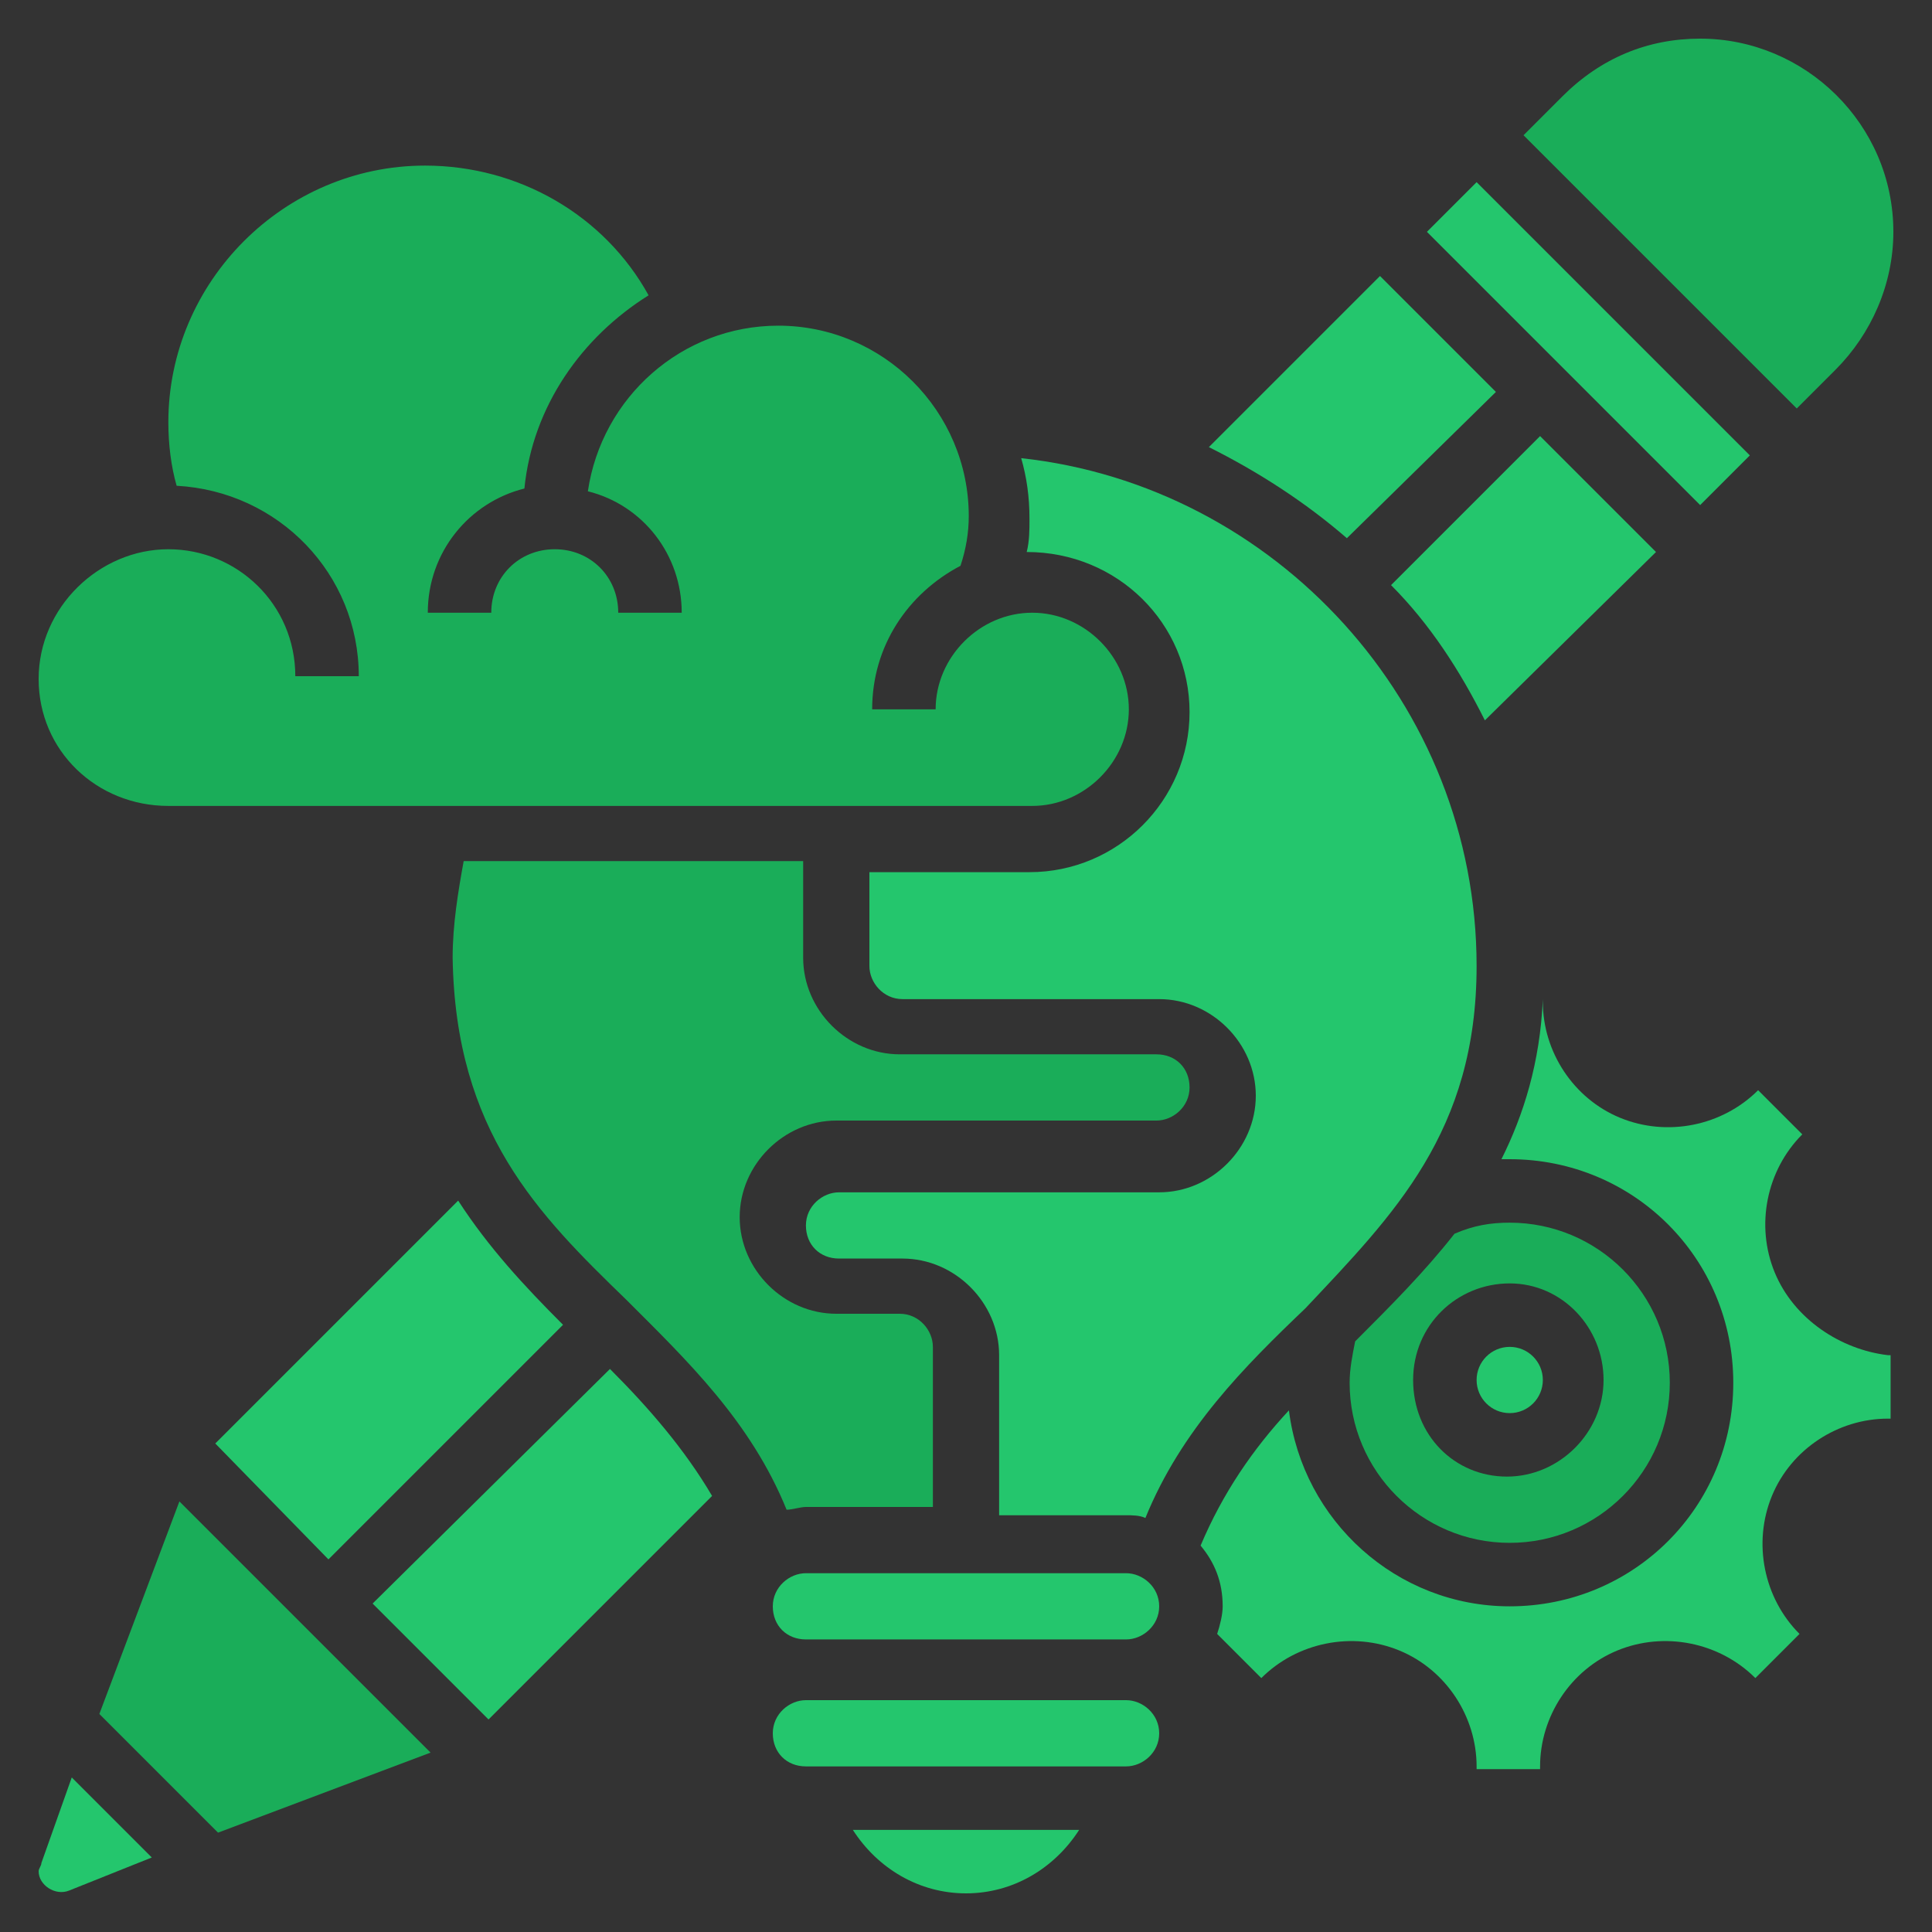 <svg xmlns="http://www.w3.org/2000/svg" xmlns:xlink="http://www.w3.org/1999/xlink" id="Layer_1" x="0px" y="0px" width="70px" height="70px" viewBox="0 0 70 70" style="enable-background:new 0 0 70 70;" xml:space="preserve"><rect x="0" y="0" width="70" height="70" fill="#333333" stroke="none"/><style type="text/css">	.st0{opacity:0.4;fill:#0BFF73;enable-background:new    ;}	.st1{fill:#FFFFFF;}	.st2{opacity:0.4;enable-background:new    ;}	.st3{fill:#0BFF73;}	.st4{fill:#24C66D;}	.st5{opacity:0.6;fill-rule:evenodd;clip-rule:evenodd;fill:#0BFF73;enable-background:new    ;}	.st6{fill-rule:evenodd;clip-rule:evenodd;fill:#24C66D;}	.st7{opacity:0.5;}	.st8{opacity:0.6;fill:#0BFF73;enable-background:new    ;}</style><g>	<path class="st0" d="M-46.8-19.9v35.5c0,1.2,0.7,2.3,1.6,2.8h31.3c1.9,0,3.3-1.4,3.3-3.3v-35.5c0-1.2-0.7-2.3-1.6-2.8h-31.4  C-45.5-23.1-46.8-21.7-46.8-19.9z"></path>	<path class="st1" d="M-36.9-23.6h10.4v12.5h-10.4V-23.6z"></path>	<path class="st0" d="M-59.2,24.7c0.2,0.5,0.5,0.9,0.9,1.4c1.2,1.4,2.3,3,2.8,4.6h7.2v-0.2c0.5-3.5,2.1-6.5,4.6-8.8l-7-12.8  L-59.2,24.7z"></path>	<g class="st2">		<path class="st3" d="M-55.2-1.5v-2.6h5.3v5.3h-5.3V-1.5z"></path>		<path class="st3" d="M-35.5-1.5v-2.6h5.3v5.3h-5.3V-1.5z"></path>		<path class="st3" d="M-75.2-1.5v-2.6h5.3v5.3h-5.3V-1.5z"></path>		<path class="st3" d="M-75.2,21v-2.8h5.3v5.3h-5.3V21z"></path>		<path class="st3" d="M-30.1,23.8h-5.3v-5.3h5.3V23.8z"></path>	</g>	<path class="st0" d="M-54.7,31h8.4v10h-8.4V31z"></path>	<path class="st4" d="M-13.9-24.8h-35.5c-2.6,0-4.4,2.1-4.4,4.4v14.9h-1.4c-0.7,0-1.4,0.7-1.4,1.4v1.4h-11.8v-1.4  c0-0.7-0.7-1.4-1.4-1.4h-5.4c-0.7,0-1.4,0.7-1.4,1.4v5.3c0,0.7,0.7,1.4,1.4,1.4h5.3c0.7,0,1.4-0.7,1.4-1.4v-1.4h5.6  C-65,1-67.1,2.6-68.7,4.4c-3,3.5-4.9,7.9-5.1,12.5h-1.4c-0.7,0-1.4,0.7-1.4,1.4v5.3c0,0.7,0.7,1.4,1.4,1.4h5.3  c0.7,0,1.4-0.7,1.4-1.4v-5.3c0-0.7-0.7-1.4-1.4-1.4H-71c0.7-8,6.5-15,14.4-16.6v0.9c0,0.7,0.7,1.4,1.4,1.4h5.3  c0.7,0,1.4-0.7,1.4-1.4V0.3c7.9,1.9,13.9,8.6,14.4,16.7h-10.7l-6.7-12.3C-51.7,4.5-52.2,4-52.7,4s-0.9,0.2-1.2,0.7l-9,16.3  c-0.2,0.5-0.2,1.2,0.2,1.6c2.1,1.9,3.5,4.4,4.2,7h-1.9c-0.7,0-1.4,0.7-1.4,1.4s0.7,1.4,1.4,1.4h0.2v8.8c0,0.7,0.7,1.4,1.4,1.4  c0.7,0,1.4-0.7,1.4-1.4v-8.8h9.8v8.8c0,0.7,0.7,1.4,1.4,1.4c0.7,0,1.4-0.7,1.4-1.4v-8.8h0.2c0.7,0,1.4-0.7,1.4-1.4  s-0.9-1.4-1.6-1.4h-1.9c0.7-2.6,2.1-4.9,3.9-6.7c0.5-0.5,0.5-1.2,0.2-1.6l-0.7-1.4h6.5v4.2c0,0.7,0.7,1.4,1.4,1.4h5.5  c0.7,0,1.4-0.7,1.4-1.4v-4.2h14.9c2.6,0,4.4-2.1,4.4-4.4v-35.9C-9.5-22.9-11.3-24.8-13.9-24.8z M-71,0.1h-2.8v-3h2.8  C-71-2.9-71,0.1-71,0.1z M-71,22.6h-2.8v-2.8h2.8C-71,19.8-71,22.6-71,22.6z M-49.4,29.6h-6.3c-0.7-3-2.1-5.8-4.2-7.9l6-10.9v5.6  c0,0.7,0.7,1.4,1.4,1.4c0.7,0,1.4-0.7,1.4-1.4v-5.6l6,10.9C-47.3,23.8-48.7,26.5-49.4,29.6z M-27.8-22.2v10h-7.9v-10  C-35.7-22.2-27.8-22.2-27.8-22.2z M-51.3,0.1h-2.8v-3h2.8V0.1z M-31.3,22.6h-2.8v-2.8h2.8V22.6z M-12,15.2c0,0.9-0.9,1.9-1.9,1.9  h-2.8V8.7c0-0.7-0.7-1.4-1.4-1.4s-1.4,0.7-1.4,1.4v8.4h-12.3C-32,12.5-33.9,8-36.9,4.6c-1.6-1.9-3.5-3.5-5.8-4.6h5.6v1.4  c0,0.7,0.7,1.4,1.4,1.4h5.3c0.7,0,1.4-0.7,1.4-1.4v-5.5c0-0.7-0.7-1.4-1.4-1.4h-5.3c-0.7,0-1.4,0.7-1.4,1.4v1.4h-11.8v-1.4  c0-0.7-0.7-1.4-1.4-1.4h-1.4v-14.9c0-0.9,0.9-1.9,1.9-1.9h11.6v11.4c0,0.7,0.7,1.4,1.4,1.4h10.4c0.7,0,1.4-0.7,1.4-1.4v-11.3h11.1  c0.9,0,1.9,0.9,1.9,1.9V15.2z M-34.3-2.9h3v2.8h-2.8v-2.8H-34.3z"></path>	<path class="st4" d="M-52.7,19.8c-0.2,0-0.7,0.2-0.9,0.5c-0.2,0.2-0.5,0.7-0.5,0.9s0.2,0.7,0.5,0.9c0.2,0.2,0.7,0.5,0.9,0.5  c0.2,0,0.7-0.2,0.9-0.5c0.2-0.2,0.5-0.7,0.5-0.9s-0.2-0.7-0.5-0.9C-52,19.8-52.2,19.8-52.7,19.8z"></path>	<path class="st4" d="M-18.1,3.1c-0.2,0-0.7,0.2-0.9,0.5c-0.2,0.2-0.5,0.7-0.5,0.9s0.2,0.7,0.5,0.9c0.2,0.2,0.7,0.5,0.9,0.5  s0.7-0.2,0.9-0.5c0.2-0.2,0.5-0.7,0.5-0.9s-0.2-0.7-0.5-0.9C-17.4,3.1-17.6,3.1-18.1,3.1z"></path></g><path class="st5" d="M-59.9,75.6l-9.9-9.9c0,0,0,0,0,0c-0.1,0-3.6,3.6-3.6,3.6v0.1l9.9,9.9c0.1,0.1,0.2,0.1,0.2,0l3.5-3.4 C-59.9,75.8-59.9,75.7-59.9,75.6L-59.9,75.6z"></path><path class="st5" d="M99.1,44.1l-9.9-9.9c0,0,0,0,0,0c-0.1,0-3.6,3.6-3.6,3.6v0.1l9.9,9.9c0.1,0.1,0.2,0.1,0.2,0l3.5-3.4 C99.2,44.3,99.2,44.2,99.1,44.1L99.1,44.1z"></path><path class="st5" d="M-73,65.5c0.1,0.1,0.1,0.2,0,0.2l-0.5,0.5c-0.1,0.1-0.2,0.1-0.2,0l-1.7-1.7c-0.1-0.1,0.1-0.3,0.3-0.5 c0.2-0.2,0.3-0.4,0.5-0.3L-73,65.5z"></path><path class="st6" d="M-76.7,62.5c-6,6-15.7,6-21.7,0c-6-6-6-15.7,0-21.7c6-6,15.7-6,21.7,0C-70.8,46.8-70.8,56.5-76.7,62.5z  M-81,47.3c-0.4-0.5-1.1-0.5-1.6-0.1l-7.9,7c-0.1,0.1-0.2,0-0.2,0l-2.8-3.2c-0.4-0.5-1.1-0.5-1.6-0.1c-0.5,0.4-0.5,1.1-0.1,1.6 l3.7,4.1c0.4,0.5,1.1,0.5,1.6,0.1l8.9-7.8C-80.6,48.5-80.6,47.8-81,47.3L-81,47.3z M-79.5,58.2L-79.5,58.2c-0.4,0.5-1.1,1.2-1.5,1.5 c0,0,0,0,0,0c-3.8,3.1-9.3,3.1-13.1,0l-0.8-0.7c-4-4.1-4-10.6,0-14.7l0.8-0.7c3.8-3.1,9.3-3.1,13.1,0c0,0,0,0,0,0 c0.4,0.3,1.2,1.1,1.5,1.5c0,0,0,0,0,0C-76.4,48.9-76.4,54.4-79.5,58.2L-79.5,58.2z M-75,51.6c0-7.2-6-12.9-13.2-12.6 c-3.1,0.1-6.1,1.5-8.3,3.7c-4.9,4.9-4.9,12.9,0,17.8c5,5,12.9,4.9,17.8,0C-76.3,58.2-75,55-75,51.6L-75,51.6z"></path><path class="st5" d="M-121.2,41.6h3.9c0.1,0,0.1-0.1,0.1-0.1v-2.9c0-0.1-0.1-0.1-0.1-0.1h-3.9c-0.1,0-0.1,0.1-0.1,0.1v2.9 C-121.3,41.6-121.2,41.6-121.2,41.6z"></path><path class="st6" d="M-109.9,38.5c0.1,0,0.1,0.1,0.1,0.1v14.9c0,0.1-0.1,0.1-0.1,0.1h-18.7c-0.1,0-0.1-0.1-0.1-0.1V38.6 c0-0.1,0.1-0.1,0.1-0.1h4.8c0.1,0,0.1,0.1,0.1,0.1v3.1c0,1.2,0.9,2.1,2.1,2.1h4.5c1.2,0,2.1-0.9,2.1-2.1v-3.1c0-0.1,0.1-0.1,0.1-0.1 H-109.9z"></path><path class="st6" d="M-117.2,59.1c0.1,0,0.1-0.1,0.1-0.1V56c0-0.1-0.1-0.1-0.1-0.1h-3.9c-0.1,0-0.1,0.1-0.1,0.1v2.9 c0,0.1,0.1,0.1,0.1,0.1H-117.2z"></path><path class="st5" d="M-109.9,55.9c0.1,0,0.1,0.1,0.1,0.1v14.9c0,0.1-0.1,0.1-0.1,0.1h-18.7c-0.1,0-0.1-0.1-0.1-0.1V56 c0-0.1,0.1-0.1,0.1-0.1h4.8c0.1,0,0.1,0.1,0.1,0.1v3.1c0,1.2,0.9,2.1,2.1,2.1h4.5c1.2,0,2.1-0.9,2.1-2.1V56c0-0.1,0.1-0.1,0.1-0.1 H-109.9z"></path><path class="st5" d="M-117.2,76.5c0.1,0,0.1-0.1,0.1-0.1v-2.9c0-0.1-0.1-0.1-0.1-0.1h-3.9c-0.1,0-0.1,0.1-0.1,0.1v2.9 c0,0.1,0.1,0.1,0.1,0.1H-117.2z"></path><path class="st5" d="M-96.1,76.5c0.1,0,0.1-0.1,0.1-0.1v-2.9c0-0.1-0.1-0.1-0.1-0.1h-3.9c-0.1,0-0.1,0.1-0.1,0.1v2.9 c0,0.1,0.1,0.1,0.1,0.1H-96.1z"></path><path class="st6" d="M-88.7,73.3c0.1,0,0.1,0.1,0.1,0.1v14.9c0,0.1-0.1,0.1-0.1,0.1h-18.7c-0.1,0-0.1-0.1-0.1-0.1V73.5 c0-0.1,0.1-0.1,0.1-0.1h4.8c0.1,0,0.1,0.1,0.1,0.1v3.1c0,1.2,0.9,2.1,2.1,2.1h4.5c1.2,0,2.1-0.9,2.1-2.1v-3.1c0-0.1,0.1-0.1,0.1-0.1 L-88.7,73.3z"></path><path class="st6" d="M-109.7,73.5v14.9c0,0.1-0.1,0.1-0.1,0.1h-18.7c-0.1,0-0.1-0.1-0.1-0.1V73.5c0-0.1,0.1-0.1,0.1-0.1h4.8 c0.1,0,0.1,0.1,0.1,0.1v3.1c0,1.2,0.9,2.1,2.1,2.1h4.5c1.2,0,2.1-0.9,2.1-2.1v-3.1c0-0.1,0.1-0.1,0.1-0.1h4.8 C-109.8,73.3-109.7,73.4-109.7,73.5L-109.7,73.5z"></path><path class="st4" d="M156.4,59.9l-9.3-5.4l9.3-5.4c0.2-0.1,0.4-0.4,0.4-0.7c0-0.3-0.1-0.5-0.4-0.7l-18.1-10.4c0.2-1.2,0-2.4-0.7-3.4 c-0.4-0.5-0.5-1.1-0.5-1.8c0.2-1.8-0.9-3.6-2.5-4.4c-0.6-0.3-1-0.7-1.3-1.3c-0.8-1.7-2.6-2.7-4.4-2.5c-0.7,0.1-1.2-0.1-1.8-0.5 c-1.5-1.1-3.6-1.1-5.1,0c0,0,0,0,0,0c-0.5,0.4-1.1,0.5-1.8,0.5c-1.8-0.2-3.6,0.9-4.4,2.5c-0.3,0.6-0.7,1-1.3,1.3 c-1.7,0.8-2.7,2.6-2.5,4.4c0.1,0.7-0.1,1.2-0.5,1.8c-0.7,1-0.9,2.3-0.7,3.4L92.7,47.8c-0.2,0.1-0.4,0.4-0.4,0.7 c0,0.3,0.1,0.5,0.4,0.7l9.3,5.4l-9.3,5.4c-0.2,0.1-0.4,0.4-0.4,0.7c0,0.3,0.1,0.5,0.4,0.7l10.1,5.8v8.1c0,0.3,0.1,0.5,0.4,0.7 l21,12.1c0.1,0.1,0.3,0.1,0.4,0.1c0.1,0,0.3,0,0.4-0.1l21-12.1c0.2-0.1,0.4-0.4,0.4-0.7v-8.1l10.1-5.8c0.2-0.1,0.4-0.4,0.4-0.7 C156.8,60.3,156.7,60,156.4,59.9L156.4,59.9z M154.5,48.5l-8.9,5.2l-10.7-6.2l-0.6-2.1c0.1-0.1,0.2-0.1,0.3-0.2 c1.7-0.8,2.7-2.6,2.5-4.4c-0.1-0.7,0.1-1.2,0.5-1.8c0-0.1,0.1-0.1,0.1-0.2L154.5,48.5z M124.6,65.7l-19.4-11.2l8.5-4.9l-1.6,6 c-0.1,0.3,0,0.6,0.3,0.8c0.2,0.2,0.6,0.2,0.9,0.1l4.3-2.3l2.6,4.1c0.1,0.2,0.4,0.4,0.7,0.4c0,0,0.1,0,0.1,0c0.3,0,0.6-0.3,0.6-0.6 l2.1-7.9c0.3,0.1,0.6,0.1,1,0.1c0.3,0,0.6,0,1-0.1l2.1,7.9c0.1,0.3,0.3,0.5,0.6,0.6c0,0,0.1,0,0.1,0c0.3,0,0.5-0.1,0.7-0.4l2.6-4.1 l4.3,2.3c0.3,0.1,0.6,0.1,0.9-0.1c0.2-0.2,0.3-0.5,0.3-0.8l-1.6-6l8.5,4.9L124.6,65.7L124.6,65.7z M120.2,49 c0.7-0.1,1.2,0.1,1.8,0.5c0,0,0.1,0.1,0.1,0.1l-1.7,6.4l-2-3.2c-0.2-0.3-0.7-0.5-1-0.3l-3.4,1.8l2-7.5 C116.9,48.3,118.5,49.2,120.2,49L120.2,49z M133.1,46.9l2,7.5l-3.4-1.8c-0.4-0.2-0.8-0.1-1,0.3l-2,3.2l-1.7-6.4c0,0,0.1-0.1,0.1-0.1 c0.5-0.4,1.1-0.5,1.8-0.5C130.6,49.2,132.3,48.3,133.1,46.9L133.1,46.9z M112.8,34.8c0.6-0.8,0.9-1.8,0.8-2.8 c-0.1-1.2,0.6-2.3,1.6-2.8c0.9-0.4,1.6-1.1,2.1-2.1c0.5-1.1,1.7-1.7,2.8-1.6c1,0.1,2-0.2,2.8-0.8c1-0.7,2.3-0.7,3.3,0 c0.8,0.6,1.8,0.9,2.8,0.8c1.2-0.1,2.3,0.6,2.8,1.6c0.4,0.9,1.1,1.6,2.1,2.1c1.1,0.5,1.7,1.7,1.6,2.8c-0.1,1,0.2,2,0.8,2.8 c0.7,1,0.7,2.3,0,3.3c-0.6,0.8-0.9,1.8-0.8,2.8c0.1,1.2-0.6,2.3-1.6,2.8c-0.4,0.2-0.7,0.4-1,0.6c0,0-0.1,0.1-0.1,0.1 c-0.4,0.4-0.7,0.8-1,1.3c-0.5,1.1-1.7,1.7-2.8,1.6c-1-0.1-2,0.2-2.8,0.8c-1,0.7-2.3,0.7-3.3,0c-0.7-0.5-1.5-0.8-2.4-0.8 c-0.1,0-0.3,0-0.4,0c-1.2,0.1-2.3-0.6-2.8-1.6c-0.2-0.5-0.6-1-1-1.3c0,0-0.1-0.1-0.1-0.1c-0.3-0.2-0.6-0.5-1-0.6 c-1.1-0.5-1.7-1.7-1.6-2.8c0.1-1-0.2-2-0.8-2.8C112.1,37.1,112.1,35.8,112.8,34.8L112.8,34.8z M111.4,38.8c0,0.1,0.1,0.1,0.1,0.2 c0.4,0.5,0.5,1.1,0.5,1.8c-0.2,1.8,0.9,3.6,2.5,4.4c0.1,0,0.2,0.1,0.3,0.2l-0.6,2.1l-10.7,6.2l-8.9-5.2L111.4,38.8L111.4,38.8z  M103.6,55.4L123,66.6l-8.9,5.2L94.7,60.6L103.6,55.4L103.6,55.4z M104.4,68l9.3,5.4c0.1,0.1,0.3,0.1,0.4,0.1c0.1,0,0.3,0,0.4-0.1 l9.3-5.4v17.9l-19.4-11.2L104.4,68L104.4,68z M144.8,74.7l-19.4,11.2V68l9.3,5.4c0.1,0.1,0.3,0.1,0.4,0.1s0.3,0,0.4-0.1l9.3-5.4 L144.8,74.7L144.8,74.7z M135.1,71.8l-8.9-5.2l19.4-11.2l8.9,5.2L135.1,71.8L135.1,71.8z M124.6,45.7c5.1,0,9.2-4.1,9.2-9.2 s-4.1-9.2-9.2-9.2s-9.2,4.1-9.2,9.2S119.5,45.7,124.6,45.7z M124.6,28.8c4.2,0,7.6,3.4,7.6,7.6s-3.4,7.7-7.6,7.7 c-4.2,0-7.7-3.4-7.7-7.7S120.4,28.8,124.6,28.8z M120.8,40.5c-0.1,0.3,0.1,0.6,0.3,0.8c0.1,0.1,0.3,0.1,0.5,0.1c0.1,0,0.3,0,0.4-0.1 l2.7-1.6l2.6,1.6c0.3,0.2,0.6,0.1,0.9,0c0.3-0.2,0.4-0.5,0.3-0.8l-0.7-3l2.3-2c0.2-0.2,0.3-0.5,0.2-0.8c-0.1-0.3-0.4-0.5-0.7-0.5 l-3.1-0.3l-1.2-2.8c-0.1-0.3-0.4-0.5-0.7-0.5c-0.3,0-0.6,0.2-0.7,0.5l-1.2,2.8l-3.1,0.3c-0.3,0-0.6,0.2-0.7,0.5 c-0.1,0.3,0,0.6,0.2,0.8l2.3,2L120.8,40.5z M123.2,35.3c0.3,0,0.5-0.2,0.6-0.5l0.7-1.6l0.7,1.6c0.1,0.3,0.4,0.4,0.6,0.5l1.7,0.2 l-1.3,1.1c-0.2,0.2-0.3,0.5-0.2,0.8l0.4,1.7l-1.5-0.9c-0.2-0.1-0.5-0.1-0.8,0l-1.5,0.9l0.4-1.7c0.1-0.3,0-0.6-0.2-0.8l-1.3-1.1 L123.2,35.3z"></path><path class="st4" d="M-133.5-6.9V6.3l-22.1,8.1V-8.9l4,8.4L-133.5-6.9z"></path><path class="st4" d="M-155.5-8.9v23.2l-22.1-8.1V-6.9l18.1,6.4L-155.5-8.9z"></path><path class="st0" d="M-128.7-8.6l-4.8,1.7l-18.1,6.4l-4-8.4l22.1-8.1L-128.7-8.6z"></path><path class="st0" d="M-182.4-25.3l22.8-8l4,8.4l-22.1,8L-182.4-25.3z"></path><path class="st0" d="M-128.7-25.3l-22.8-8l-4,8.4l22.1,8L-128.7-25.3z"></path><path class="st0" d="M-155.5-8.9l-4,8.4l-18.1-6.4l-4.8-1.7l4.8-8.4L-155.5-8.9z"></path><g class="st7">	<path class="st1" d="M-159,10.7c-0.1,0-0.2,0-0.3,0l-5.8-1.9c-0.4-0.1-0.6-0.5-0.6-0.8V4.5c0-0.5,0.3-0.9,0.8-0.9  c0.1,0,0.2,0,0.3,0l5.8,1.9c0.4,0.1,0.6,0.5,0.6,0.8v3.4c0,0.3-0.1,0.5-0.3,0.7C-158.7,10.6-158.8,10.7-159,10.7z M-163.9,7.3  l4.1,1.3V7l-4.1-1.3V7.3z"></path></g><path class="st4" d="M-148.8-44l-6.7,10.4l-6.7-10.4h4.1v-9.8h5.1v9.8H-148.8z"></path><path class="st0" d="M-151-42.8l-4.6,7.1l-4.6-7.1h2.8v-10.2h3.5v10.2L-151-42.8z"></path><path class="st4" d="M-133.4-16.9L-155.2-9v-15.9L-133.4-16.9z"></path><path class="st4" d="M-155.2-24.9V-9l-0.3,0.1l-22.1-8.1l22.1-8L-155.2-24.9z"></path><g>	<path class="st4" d="M-54.9,117.7c0.7,0,1.2-0.5,1.2-1.2V86.9c0,0,0,0,0,0h-11.8V94c0,1.3-1.1,2.4-2.4,2.4h-9.5  c-1.3,0-2.4-1.1-2.4-2.4v-7.1h-11.8c0,0,0,0,0,0v29.6c0,0.7,0.5,1.2,1.2,1.2H-54.9z M-60.5,108.6l1.2-1.2c0.5-0.5,1.2-0.5,1.7,0  l1.2,1.2c0.5,0.5,0.5,1.2,0,1.7c-0.2,0.2-0.5,0.3-0.8,0.3v3.5c0,0.7-0.5,1.2-1.2,1.2s-1.2-0.5-1.2-1.2v-3.5c-0.3,0-0.6-0.1-0.8-0.3  C-60.9,109.8-60.9,109.1-60.5,108.6z M-67.6,108.6l1.2-1.2c0.5-0.5,1.2-0.5,1.7,0l1.2,1.2c0.5,0.5,0.5,1.2,0,1.7  c-0.2,0.2-0.5,0.3-0.8,0.3v3.5c0,0.7-0.5,1.2-1.2,1.2s-1.2-0.5-1.2-1.2v-3.5c-0.3,0-0.6-0.1-0.8-0.3C-68,109.8-68,109.1-67.6,108.6  z M-89.2,109.4c0-1.3,1.1-2.4,2.4-2.4h5.9c1.3,0,2.4,1.1,2.4,2.4v3.5c0,1.3-1.1,2.4-2.4,2.4h-5.9c-1.3,0-2.4-1.1-2.4-2.4V109.4z"></path>	<path class="st8" d="M-86.8,109.4h5.9v3.5h-5.9V109.4z"></path>	<path class="st4" d="M-68.6,77.5l2.7,7.1l12.2,0l0-0.1l-7-7L-68.6,77.5z"></path>	<path class="st4" d="M-120,111.8c0,2,1.6,3.5,3.5,3.5h22.5V113h-21.3c-1.3,0-2.4-1.1-2.4-2.4V60.9c0-1.3,1.1-2.4,2.4-2.4h9.5v-2.4  h-10.6c-2,0-3.5,1.6-3.5,3.5V111.8z"></path>	<path class="st4" d="M-73.8,56.2h-10.6v2.4h9.5c1.3,0,2.4,1.1,2.4,2.4v14.2h2.4V59.7C-70.3,57.8-71.9,56.2-73.8,56.2z"></path>	<path class="st8" d="M-74.2,77.5l-2.6,7.1l8.4,0l-2.7-7.1L-74.2,77.5z"></path>	<path class="st4" d="M-84.5,77.5l-7,7l12.2,0l2.6-7.1L-84.5,77.5z"></path>	<path class="st8" d="M-77.4,86.9h9.5V94h-9.5V86.9z"></path>	<path class="st8" d="M-115.2,60.9v49.7h21.3V84.5h0c0-0.6,0.2-1.2,0.7-1.7l7-7c0.5-0.5,1.1-0.7,1.7-0.7h9.5V60.9h-10.4  c-0.6,0.7-1.6,1.2-2.6,1.2h-14.2c-1,0-2-0.5-2.6-1.2L-115.2,60.9L-115.2,60.9z M-100.1,97.1l-4.7,7.1c-0.2,0.3-0.5,0.5-0.9,0.5  c0,0-0.1,0-0.1,0c-0.3,0-0.6-0.1-0.8-0.3l-2.4-2.4c-0.5-0.5-0.5-1.2,0-1.7c0.5-0.5,1.2-0.5,1.7,0l1.3,1.3l3.9-5.9  c0.4-0.5,1.1-0.7,1.6-0.3C-99.8,95.8-99.7,96.5-100.1,97.1L-100.1,97.1z M-100.1,82.9l-4.7,7.1c-0.2,0.3-0.5,0.5-0.9,0.5  c0,0-0.1,0-0.1,0c-0.3,0-0.6-0.1-0.8-0.3l-2.4-2.4c-0.5-0.5-0.5-1.2,0-1.7c0.5-0.5,1.2-0.5,1.7,0l1.3,1.3l3.9-5.9  c0.4-0.5,1.1-0.7,1.6-0.3C-99.8,81.6-99.7,82.3-100.1,82.9L-100.1,82.9z M-102,67.4c0.4-0.5,1.1-0.7,1.6-0.3  c0.5,0.4,0.7,1.1,0.3,1.6l-4.7,7.1c-0.2,0.3-0.5,0.5-0.9,0.5c0,0-0.1,0-0.1,0c-0.3,0-0.6-0.1-0.8-0.3l-2.4-2.4  c-0.5-0.5-0.5-1.2,0-1.7c0.5-0.5,1.2-0.5,1.7,0l1.3,1.3L-102,67.4L-102,67.4z"></path>	<path class="st4" d="M-102.2,59.7H-88c0.7,0,1.2-0.5,1.2-1.2V55l-3.7,0c-0.5,0-1-0.4-1.1-0.9c-0.4-1.6-1.8-2.7-3.4-2.7  s-3,1.1-3.4,2.7c-0.1,0.5-0.6,0.9-1.1,0.9h-3.7v3.5C-103.4,59.2-102.9,59.7-102.2,59.7z"></path></g><path class="st4" d="M156.3-24.5l1-1c0.5-0.5,0.6-1.1,0.4-1.8c-0.2-0.6-0.8-1.1-1.4-1.1l-4.2-0.5v-9.9c0-0.4-0.2-0.7-0.5-0.9 l-14.6-8.4c-0.3-0.2-0.7-0.2-1.1,0l-14.6,8.4c-0.3,0.2-0.5,0.5-0.5,0.9V-22c0,0.4,0.2,0.7,0.5,0.9l14.6,8.4c0.2,0.1,0.3,0.1,0.5,0.1 c0.2,0,0.4,0,0.5-0.1l10.7-6.2c0.2,0.3,0.5,0.6,0.9,0.7c0.6,0.2,1.3,0.1,1.8-0.4l1-1l4.5,4.5c0.4,0.4,0.8,0.6,1.4,0.6 c0.5,0,1-0.2,1.4-0.6l2.3-2.3c0.8-0.8,0.8-2,0-2.7L156.3-24.5L156.3-24.5z M130.7-33.7l4.6-2.7v5.3l-4.6,2.6V-33.7L130.7-33.7z  M137.4-31v-5.3l4.6,2.7v5.2L137.4-31z M135.3-15.4l-12.5-7.2V-37l5.8,3.3v7.2c0,0.4,0.2,0.7,0.5,0.9l6.2,3.6V-15.4z M146.8-28.9 c-0.4,0.4-0.6,0.9-0.5,1.4l0.8,6.5l-9.7,5.6V-22l6.2-3.6c0.3-0.2,0.5-0.5,0.5-0.9v-7.2l5.8-3.3v7.8l-1.7-0.2 C147.7-29.5,147.2-29.3,146.8-28.9L146.8-28.9z M165.6-52.5h-58.5c-2.5,0-4.5,2-4.5,4.5v41c0,2.5,2,4.5,4.5,4.5h15.1L119,3 c-0.3,0.5-0.3,1.1,0,1.6c0.3,0.5,0.8,0.8,1.4,0.8h32c0.6,0,1.1-0.3,1.4-0.8c0.3-0.5,0.3-1.1,0-1.6l-3.2-5.6h15.1 c2.5,0,4.5-2,4.5-4.5v-41C170-50.5,168-52.5,165.6-52.5L165.6-52.5z M151.4,3.2h-30.2l3.4-5.8H148L151.4,3.2z M167.9-10.4h-63.2 v-37.7c0-1.3,1.1-2.4,2.4-2.4h58.5c1.3,0,2.4,1.1,2.4,2.4V-10.4z"></path><g>	<circle class="st4" cx="54.7" cy="50" r="1.2"></circle>	<path class="st4" d="M54.2,14.2L50,10l-6.2,6.2c1.8,0.9,3.5,2,5,3.3L54.2,14.2z"></path>	<path class="st4" d="M37.2,20C37.3,20,37.3,20,37.2,20c3.3,0,5.9,2.6,5.9,5.8s-2.6,5.8-5.8,5.8h-5.8V35c0,0.6,0.5,1.2,1.2,1.2h9.3  c1.9,0,3.5,1.6,3.5,3.5s-1.6,3.5-3.5,3.5H30.4c-0.6,0-1.2,0.5-1.2,1.2s0.5,1.2,1.2,1.2h2.3c1.9,0,3.5,1.6,3.5,3.5v5.8h4.6  c0.2,0,0.5,0,0.7,0.1c1.3-3.2,3.6-5.5,5.8-7.6C50.5,44,53.5,41,53.5,35c0-9.5-7.3-17.4-16.5-18.4c0.2,0.7,0.3,1.4,0.3,2.2  C37.3,19.2,37.3,19.6,37.2,20z"></path>	<path class="st8" d="M49.1,48.6c-0.1,0.5-0.2,1-0.2,1.5c0,3.2,2.6,5.8,5.8,5.8s5.8-2.6,5.8-5.8s-2.6-5.8-5.8-5.8  c-0.7,0-1.3,0.1-2,0.4C51.6,46.1,50.4,47.3,49.1,48.6L49.1,48.6z M58.1,50c0,1.9-1.6,3.5-3.5,3.5S51.2,52,51.2,50s1.6-3.5,3.5-3.5  S58.1,48.1,58.1,50z"></path>	<path class="st8" d="M22.7,47.1c2.2,2.2,4.5,4.4,5.8,7.6c0.2,0,0.5-0.1,0.7-0.1h4.6v-5.8c0-0.6-0.5-1.2-1.2-1.2h-2.3  c-1.9,0-3.5-1.6-3.5-3.5s1.6-3.5,3.5-3.5h11.6c0.6,0,1.2-0.5,1.2-1.2s-0.5-1.2-1.2-1.2h-9.3c-1.9,0-3.5-1.6-3.5-3.5v-3.5H16.8  c-0.2,1.1-0.4,2.3-0.4,3.5C16.5,41,19.5,44,22.7,47.1z"></path>	<path class="st4" d="M53.8,26.1L60,20l-4.2-4.2l-5.4,5.4C51.8,22.6,52.9,24.3,53.8,26.1z"></path>	<path class="st8" d="M66.5,13.4c1.3-1.3,2.1-3.1,2.1-5c0-3.9-3.2-7-7-7c-1.9,0-3.6,0.7-5,2.1l-1.4,1.4l9.9,9.9L66.5,13.4z"></path>	<path class="st4" d="M51.7,8.4l1.8-1.8l9.9,9.9l-1.8,1.8L51.7,8.4z"></path>	<path class="st4" d="M35,68.6c1.7,0,3.2-0.9,4.1-2.3h-8.2C31.8,67.7,33.3,68.6,35,68.6L35,68.6z"></path>	<path class="st4" d="M40.8,61.6H29.2c-0.6,0-1.2,0.5-1.2,1.2s0.5,1.2,1.2,1.2h11.6c0.6,0,1.2-0.5,1.2-1.2S41.4,61.6,40.8,61.6z"></path>	<path class="st4" d="M13.5,58.1l4.2,4.2l8.1-8.1c-1-1.7-2.3-3.2-3.7-4.6L13.5,58.1z"></path>	<path class="st4" d="M64.3,46.1c-0.7-1.7-0.3-3.7,1-5l0,0l-1.6-1.6l0,0c-1.3,1.3-3.3,1.7-5,1c-1.7-0.7-2.8-2.4-2.8-4.2v-0.1h0  c-0.1,2.3-0.7,4.2-1.5,5.8c0.1,0,0.2,0,0.3,0c4.5,0,8.1,3.6,8.1,8.1s-3.6,8.1-8.1,8.1c-4.1,0-7.5-3.1-8-7.1c-1.3,1.4-2.4,3-3.2,4.9  c0.5,0.6,0.8,1.3,0.8,2.2c0,0.3-0.1,0.7-0.2,1l1.6,1.6l0,0c1.3-1.3,3.3-1.7,5-1c1.7,0.7,2.8,2.4,2.8,4.2v0.1h2.3v-0.1  c0-1.8,1.1-3.5,2.8-4.2c1.7-0.7,3.7-0.3,5,1l0,0l1.6-1.6l0,0c-1.3-1.3-1.7-3.3-1-5c0.7-1.7,2.4-2.8,4.2-2.8h0.1v-2.3h-0.1  C66.7,48.9,65,47.8,64.3,46.1L64.3,46.1z"></path>	<path class="st4" d="M40.8,57H29.2c-0.6,0-1.2,0.5-1.2,1.2s0.5,1.2,1.2,1.2h11.6c0.6,0,1.2-0.5,1.2-1.2S41.4,57,40.8,57z"></path>	<path class="st8" d="M3.6,62.1l4.3,4.3l7.7-2.9l-9.1-9.1L3.6,62.1z"></path>	<path class="st8" d="M6.1,29.2h31.3c1.9,0,3.5-1.6,3.5-3.5s-1.6-3.5-3.5-3.5c-1.9,0-3.5,1.6-3.5,3.5h-2.3c0-2.3,1.3-4.2,3.2-5.2  c0.2-0.6,0.3-1.2,0.3-1.8c0-3.8-3.1-6.9-6.9-6.9c-3.5,0-6.4,2.6-6.9,6c2,0.5,3.4,2.3,3.4,4.4h-2.3c0-1.3-1-2.3-2.3-2.3  c-1.3,0-2.3,1-2.3,2.3h-2.3c0-2.2,1.5-4,3.5-4.5c0.3-3,2.1-5.5,4.5-7c-1.6-2.9-4.7-4.7-8.1-4.7c-5.1,0-9.3,4.2-9.3,9.3  c0,0.8,0.1,1.6,0.3,2.3c3.7,0.2,6.6,3.2,6.6,6.9h-2.3c0-2.6-2.1-4.6-4.6-4.6S1.4,22,1.4,24.6S3.5,29.2,6.1,29.2z"></path>	<path class="st4" d="M11.9,56.5l8.5-8.5c-1.4-1.4-2.7-2.8-3.8-4.5l-8.8,8.8L11.9,56.5z"></path>	<path class="st4" d="M1.5,67.5c0,0.1-0.1,0.2-0.1,0.3c0,0.5,0.6,0.9,1.1,0.7l3-1.2l-2.9-2.9L1.5,67.5z"></path></g></svg>